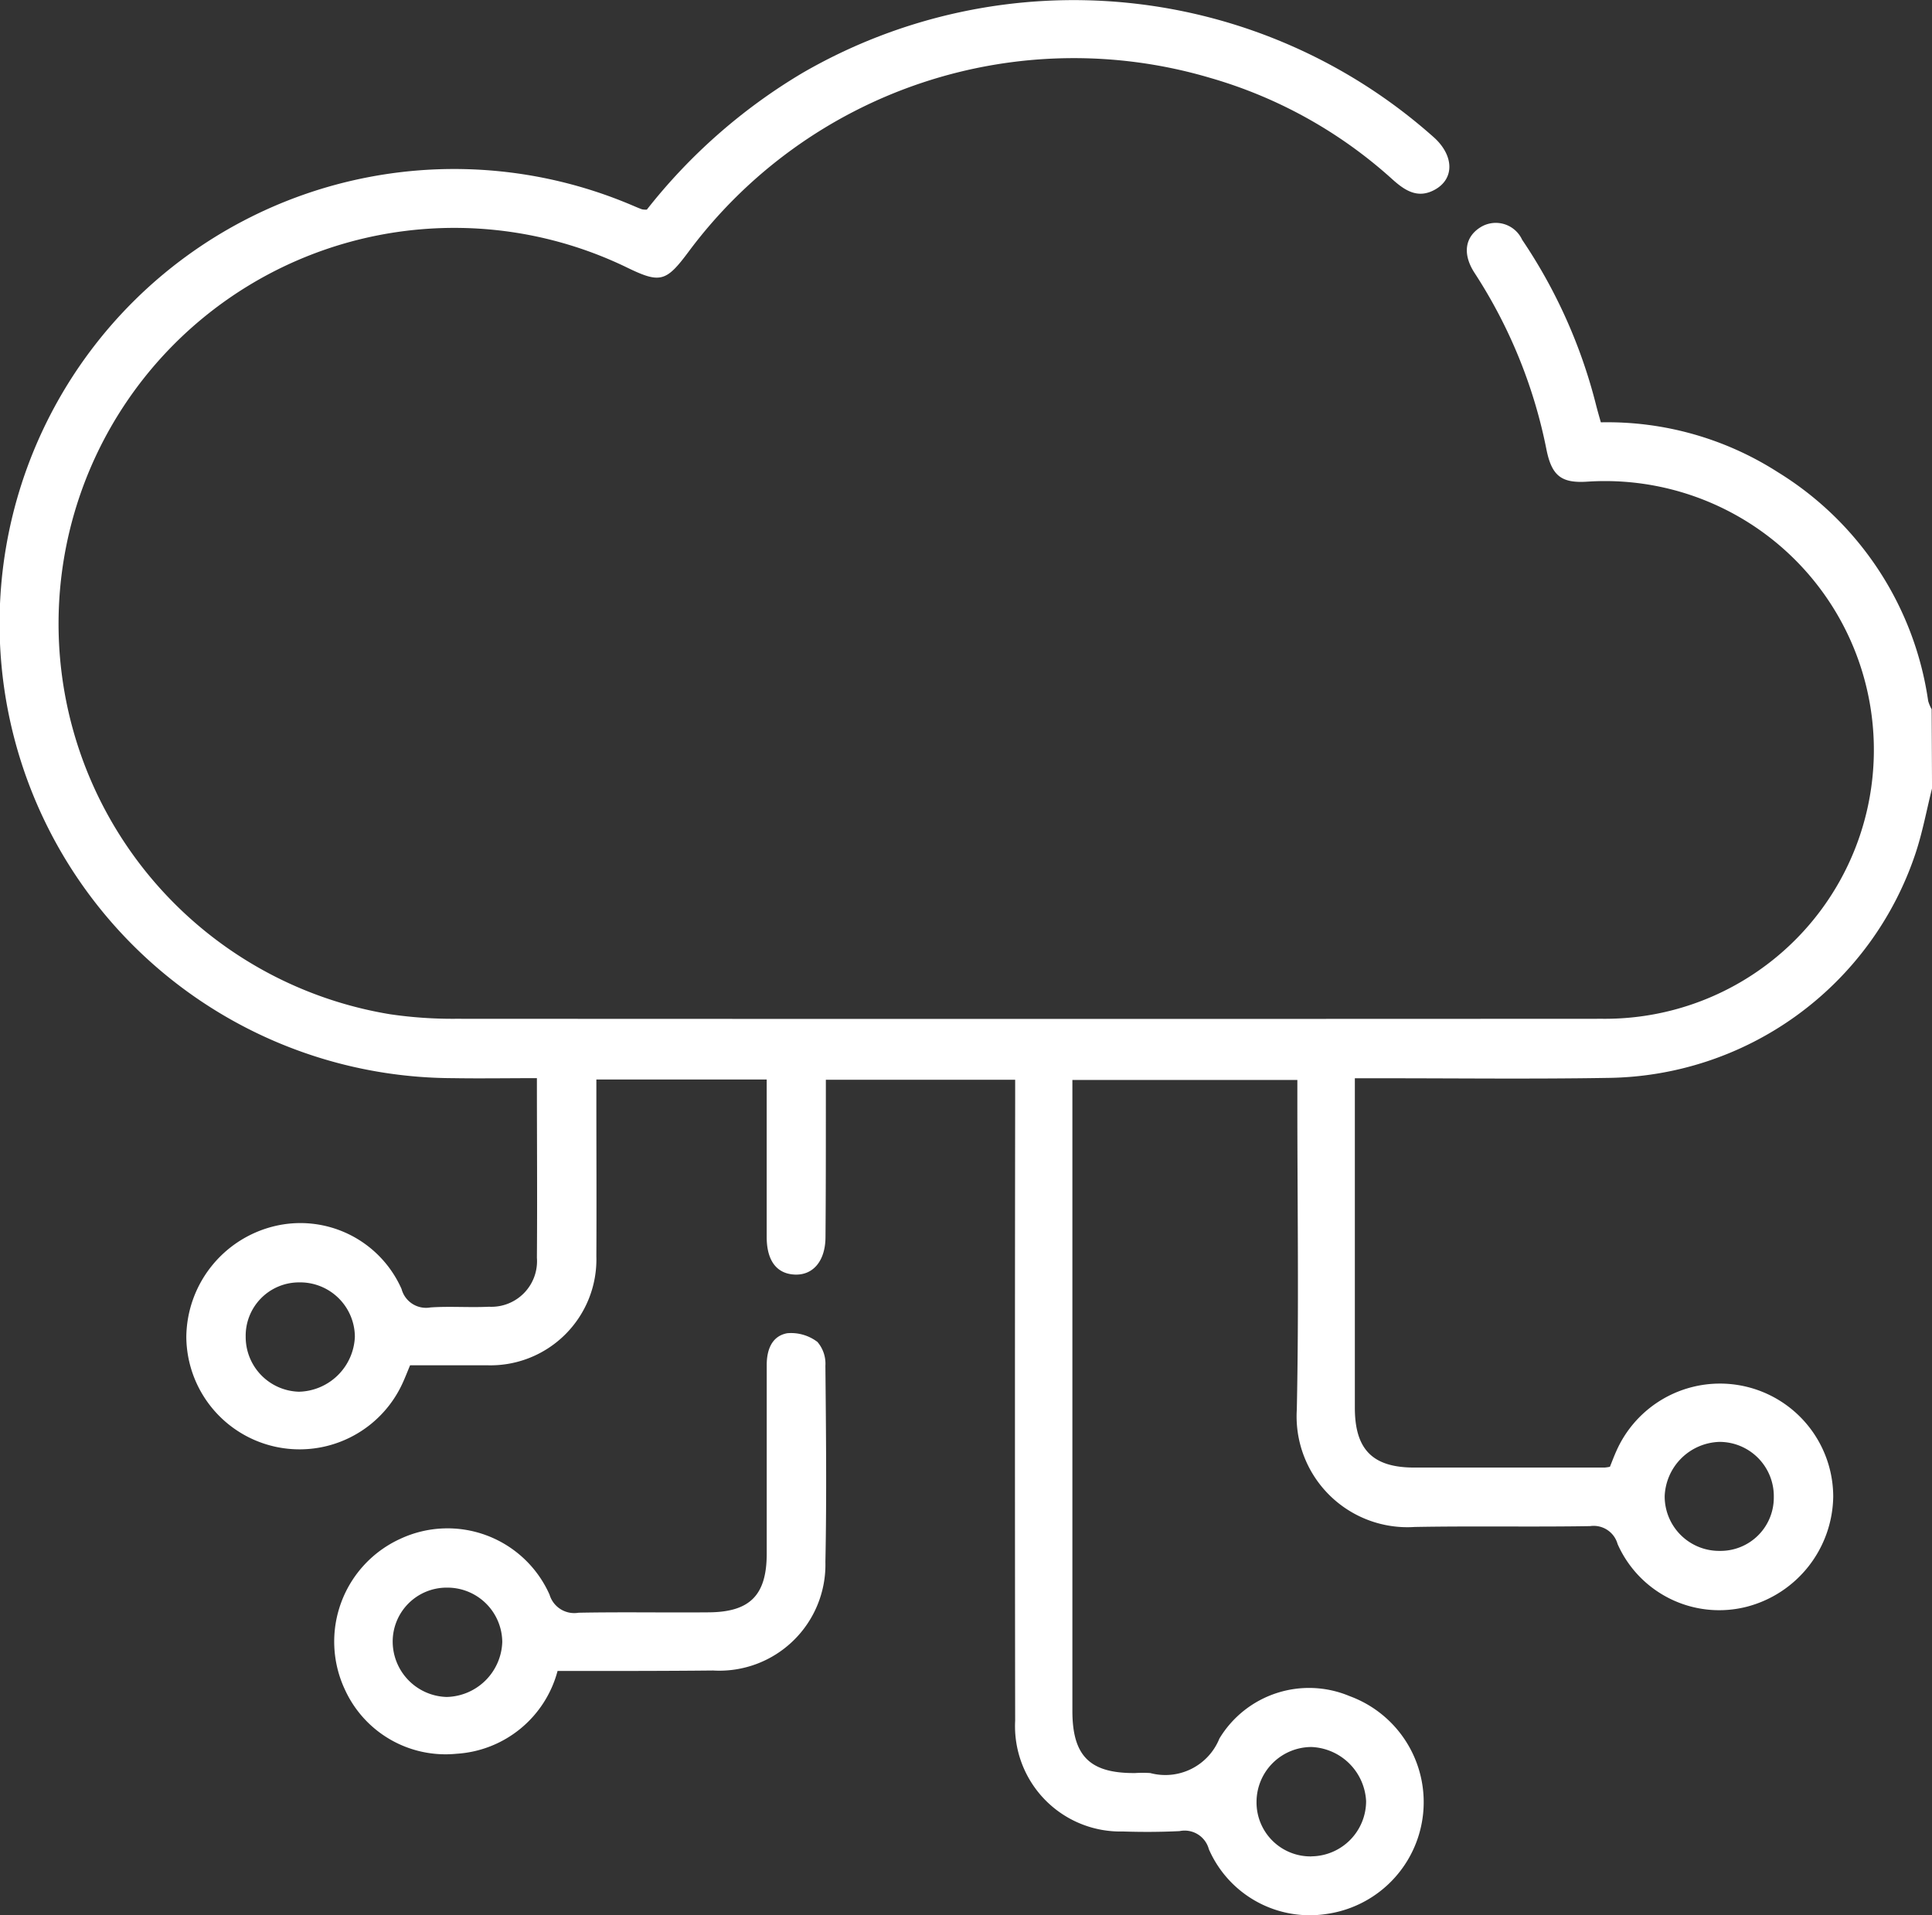 <svg xmlns="http://www.w3.org/2000/svg" width="64.041" height="63.489" viewBox="0 0 64.041 63.489"><rect x="0" y="0" width="64.041" height="63.489" fill="#333333" stroke="none"/><defs><style>.a{fill:#fff;}</style></defs><g transform="translate(-42.319 -167.492)"><g transform="translate(42.319 167.492)"><path class="a" d="M106.361,193.625c-.181.723-.315,1.461-.551,2.165a10.881,10.881,0,0,1-10.221,7.432c-2.542.042-5.085.01-7.627.012h-.733v.67q0,5.126,0,10.253c0,1.385.593,1.981,1.968,1.981q3.157,0,6.314,0a1.487,1.487,0,0,0,.173-.026c.066-.162.136-.352.219-.535a3.755,3.755,0,0,1,7.183,1.514,3.828,3.828,0,0,1-2.861,3.659,3.684,3.684,0,0,1-4.287-2.077.822.822,0,0,0-.91-.594c-1.937.032-3.876-.008-5.814.028a3.673,3.673,0,0,1-3.909-3.89c.071-3.374.018-6.751.018-10.127v-.8H77.866v.659q0,10.128,0,20.255c0,1.5.583,2.073,2.081,2.06a4.062,4.062,0,0,1,.5,0,1.933,1.933,0,0,0,2.292-1.143,3.47,3.47,0,0,1,4.316-1.407,3.743,3.743,0,0,1-.749,7.219,3.649,3.649,0,0,1-3.916-2.144.831.831,0,0,0-.973-.6c-.624.03-1.251.033-1.875.012a3.492,3.492,0,0,1-3.573-3.674q-.014-10.221,0-20.443v-.8H69.694c0,.285,0,.568,0,.85,0,1.459,0,2.917-.012,4.376-.007.783-.413,1.257-1.018,1.231s-.93-.468-.931-1.242c0-1.727,0-3.453,0-5.224H62.087v.668c0,1.73.009,3.459,0,5.189a3.512,3.512,0,0,1-3.637,3.615c-.833,0-1.666,0-2.537,0-.088.209-.167.417-.261.618a3.754,3.754,0,0,1-7.157-1.552A3.816,3.816,0,0,1,51.4,208.14a3.667,3.667,0,0,1,4.23,2.08.839.839,0,0,0,.96.61c.643-.044,1.292.009,1.937-.023a1.513,1.513,0,0,0,1.589-1.627c.015-1.954,0-3.908,0-5.95-.973,0-1.884.015-2.794,0a15.068,15.068,0,1,1,5.934-28.94c.115.048.229.1.346.141a.69.69,0,0,0,.158.01,18.719,18.719,0,0,1,5.161-4.532,17.944,17.944,0,0,1,20.95,2.156c.646.6.658,1.353.014,1.712-.556.31-.982.044-1.4-.33a15.3,15.3,0,0,0-6.051-3.373,15.917,15.917,0,0,0-17.292,5.764c-.752,1.01-.943,1.057-2.074.505a13.12,13.12,0,1,0-7.817,24.769,14.251,14.251,0,0,0,2.177.15q19.005.01,38.01,0a8.912,8.912,0,1,0-.477-17.806c-.874.062-1.2-.176-1.379-1.054a16.649,16.649,0,0,0-2.379-5.854c-.415-.631-.327-1.2.19-1.523a.961.961,0,0,1,1.381.414,17.356,17.356,0,0,1,2.439,5.433c.05.2.108.4.17.619a10.473,10.473,0,0,1,5.868,1.653,10.69,10.69,0,0,1,4.982,7.582,1.282,1.282,0,0,0,.116.277Zm-20.571,35.4a1.832,1.832,0,0,0,1.812-1.832,1.892,1.892,0,0,0-1.813-1.792,1.823,1.823,0,0,0-1.819,1.824A1.789,1.789,0,0,0,85.79,229.027ZM50.463,211.8a1.816,1.816,0,0,0,1.763,1.824,1.9,1.9,0,0,0,1.856-1.824A1.814,1.814,0,0,0,52.228,210,1.768,1.768,0,0,0,50.463,211.8Zm50.653,5.325a1.8,1.8,0,0,0-1.806-1.838,1.874,1.874,0,0,0-1.811,1.8,1.806,1.806,0,0,0,1.831,1.813A1.765,1.765,0,0,0,101.116,217.12Z" transform="translate(-42.319 -167.492)"/><path class="a" d="M138.117,531.411a3.7,3.7,0,0,1-3.351,2.745,3.666,3.666,0,0,1-3.7-2.131,3.744,3.744,0,0,1,1.852-5,3.7,3.7,0,0,1,4.933,1.856.854.854,0,0,0,.962.6c1.437-.028,2.875,0,4.313-.013,1.374-.009,1.924-.574,1.924-1.947,0-2.084,0-4.168,0-6.252,0-.513.176-.962.681-1.053a1.443,1.443,0,0,1,1,.289,1.11,1.11,0,0,1,.264.791c.02,2.167.044,4.335,0,6.5a3.516,3.516,0,0,1-3.722,3.6C141.56,531.414,139.852,531.411,138.117,531.411Zm-3.665-2.762a1.788,1.788,0,0,0-1.8,1.824,1.841,1.841,0,0,0,1.788,1.8,1.886,1.886,0,0,0,1.844-1.821A1.818,1.818,0,0,0,134.452,528.649Z" transform="translate(-119.635 -476.023)"/></g></g></svg>